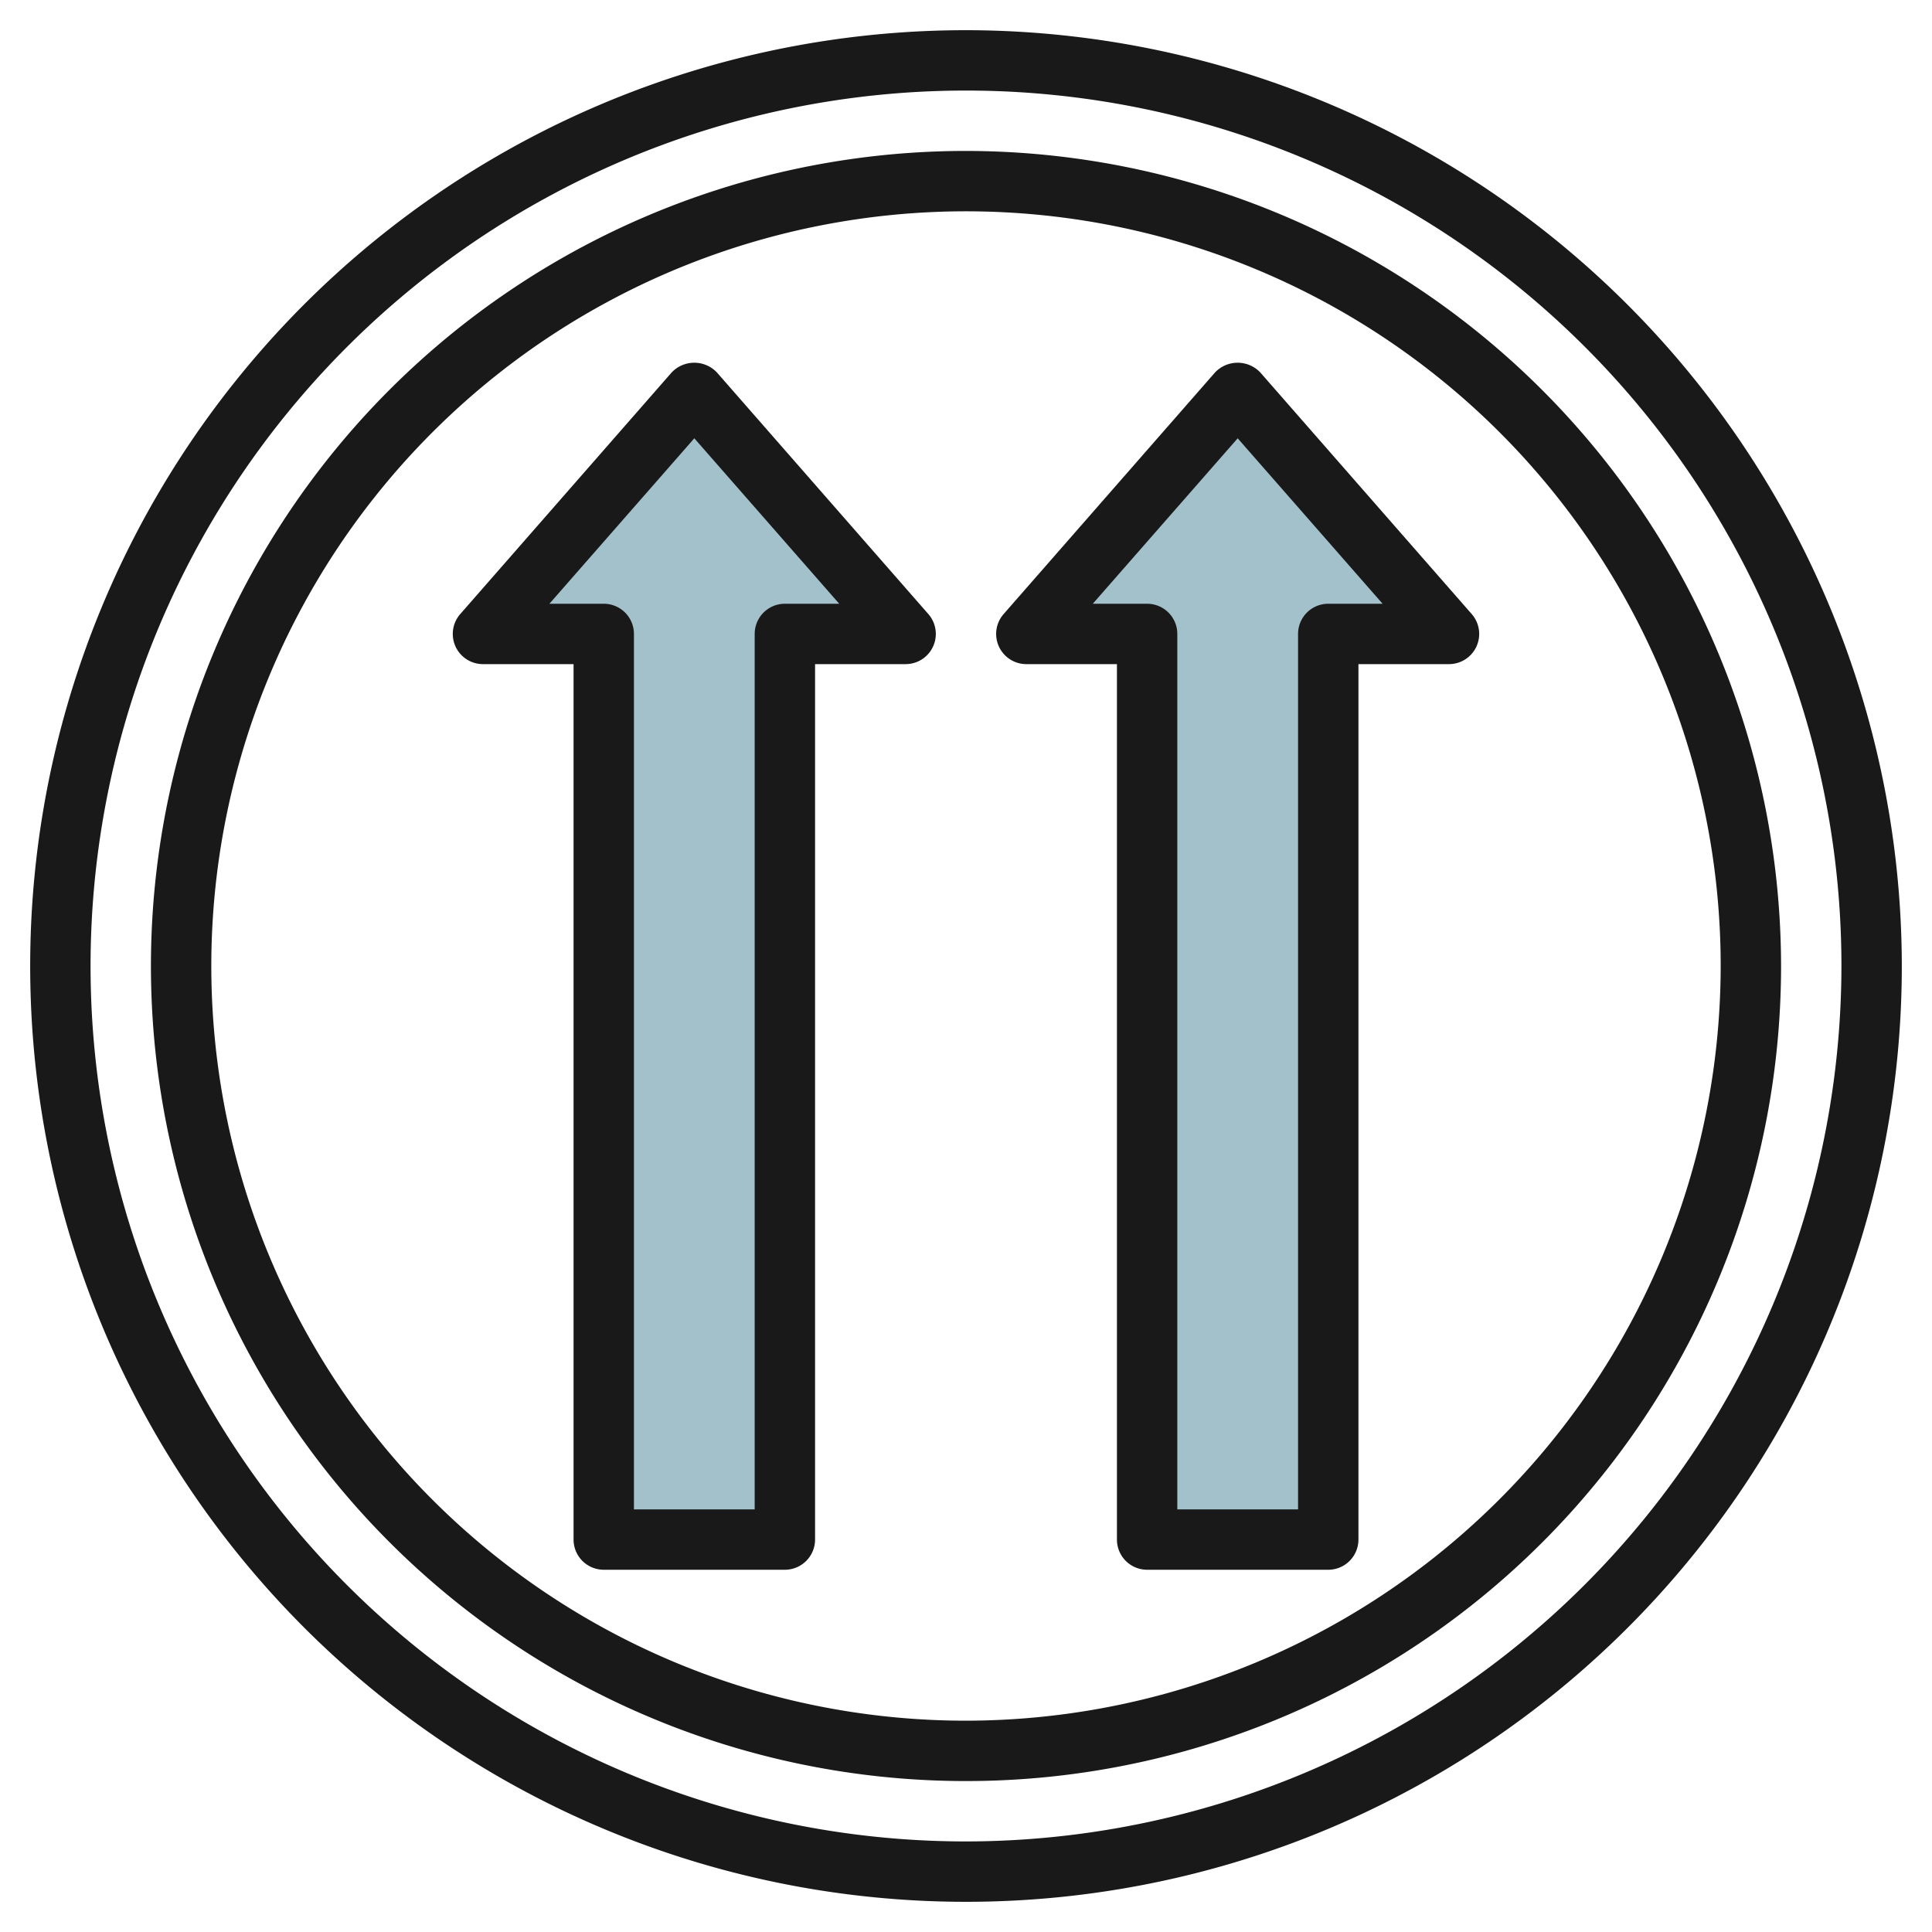 <svg id="Layer_3" height="512" viewBox="0 0 64 64" width="512" xmlns="http://www.w3.org/2000/svg" data-name="Layer 3"><path d="m22.999 13-6.999 8h4v30h6v-30h4z" fill="#a3c1ca"/><path d="m40.999 13-6.999 8h4v30h6v-30h4z" fill="#a3c1ca"/><g fill="#191919"><path d="m32 1a31 31 0 1 0 31 31 31.034 31.034 0 0 0 -31-31zm0 60a29 29 0 1 1 29-29 29.034 29.034 0 0 1 -29 29z"/><path d="m32 5a27 27 0 1 0 27 27 27.03 27.03 0 0 0 -27-27zm0 52a25 25 0 1 1 25-25 25.028 25.028 0 0 1 -25 25z"/><path d="m23.752 12.342a1.032 1.032 0 0 0 -1.506 0l-7 8a1 1 0 0 0 .754 1.658h3v29a1 1 0 0 0 1 1h6a1 1 0 0 0 1-1v-29h3a1 1 0 0 0 .753-1.658zm2.248 7.658a1 1 0 0 0 -1 1v29h-4v-29a1 1 0 0 0 -1-1h-1.8l4.8-5.481 4.8 5.481z"/><path d="m41.752 12.342a1.032 1.032 0 0 0 -1.506 0l-7 8a1 1 0 0 0 .754 1.658h3v29a1 1 0 0 0 1 1h6a1 1 0 0 0 1-1v-29h3a1 1 0 0 0 .753-1.658zm2.248 7.658a1 1 0 0 0 -1 1v29h-4v-29a1 1 0 0 0 -1-1h-1.8l4.8-5.481 4.8 5.481z"/></g></svg>